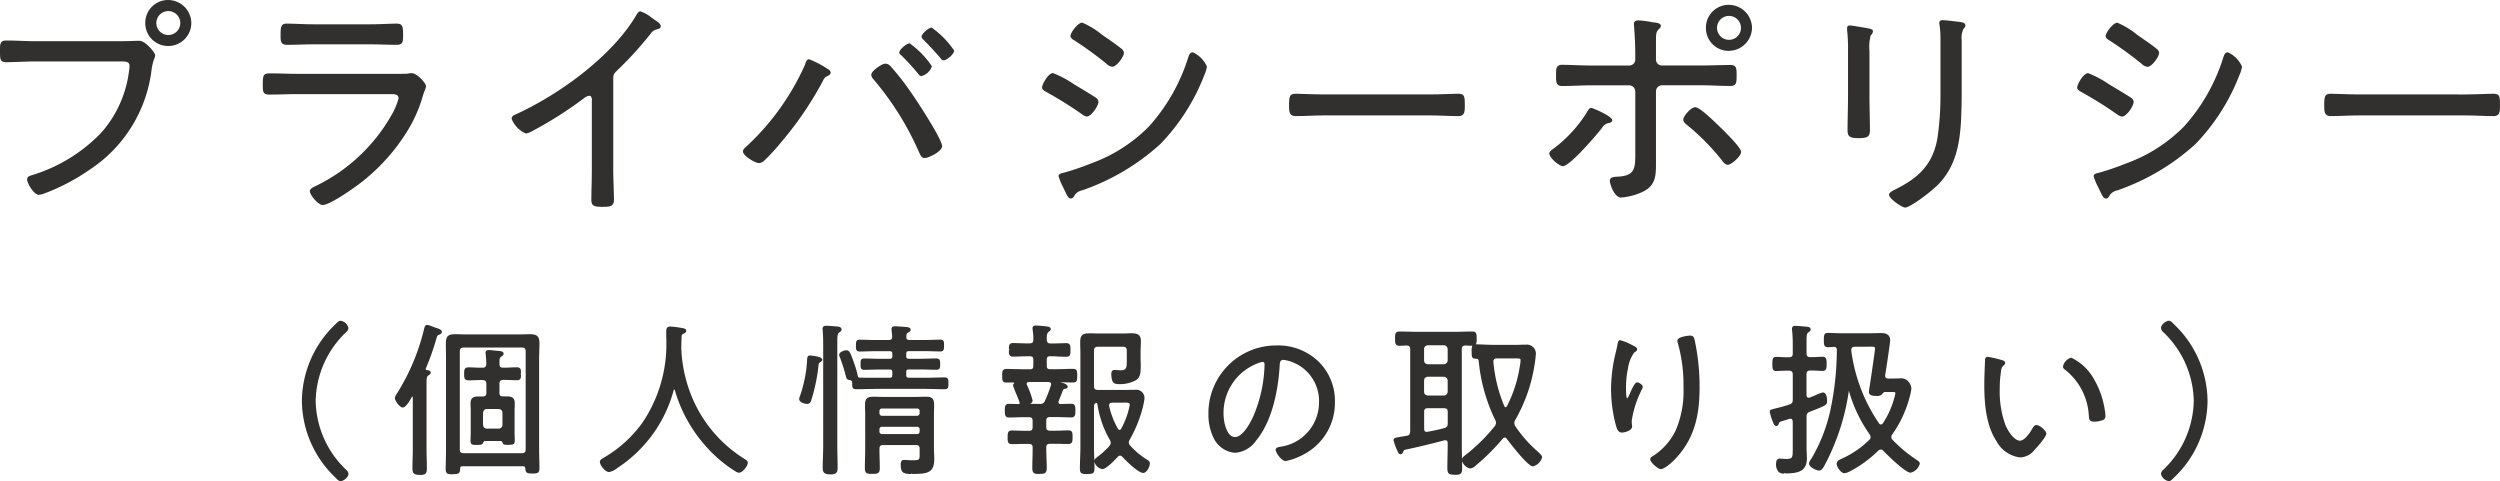 <svg xmlns="http://www.w3.org/2000/svg" xmlns:xlink="http://www.w3.org/1999/xlink" width="265" height="51" viewBox="0 0 265 51">
  <defs>
    <clipPath id="clip-path">
      <rect id="長方形_161" data-name="長方形 161" width="265" height="22" fill="none"/>
    </clipPath>
    <clipPath id="clip-path-2">
      <rect id="長方形_162" data-name="長方形 162" width="202" height="17" fill="none"/>
    </clipPath>
  </defs>
  <g id="txt_privacy01_sp" transform="translate(-55 -944)">
    <g id="グループ_2925" data-name="グループ 2925" transform="translate(55 944)">
      <g id="グループ_2924" data-name="グループ 2924" transform="translate(0 0)" clip-path="url(#clip-path)">
        <path id="パス_1814" data-name="パス 1814" d="M4.11,20.651c-.507,0-1.236-1.214-1.236-1.627,0-.291.228-.365.431-.431a17.061,17.061,0,0,0,7.419-4.515,12.136,12.136,0,0,0,2.958-6.593A2.977,2.977,0,0,0,13.731,7c0-.41-.281-.486-.832-.486l-.364,0H3.716c-.5,0-1.005.018-1.509.037S1.2,6.592.7,6.592c-.7,0-.7-.3-.7-1.186,0-.763,0-1.112.671-1.112.516,0,1.026.018,1.537.037s1.018.037,1.533.037h8.916c.737,0,1.635-.032,1.974-.045l.139,0c.644,0,1.678,1.256,1.678,1.529a.894.894,0,0,1-.08.323A5.335,5.335,0,0,0,16.079,7.3,14.779,14.779,0,0,1,9.5,17.99a21.959,21.959,0,0,1-4.58,2.435c-.055.018-.113.04-.173.062a1.984,1.984,0,0,1-.633.163M17.84,4.874A2.412,2.412,0,0,1,15.4,2.438,2.413,2.413,0,0,1,17.84,0a2.471,2.471,0,0,1,2.44,2.438,2.441,2.441,0,0,1-2.44,2.437m0-3.7a1.268,1.268,0,1,0,1.27,1.268,1.27,1.27,0,0,0-1.27-1.268" transform="translate(0 0)" fill="#31302e"/>
        <path id="パス_1815" data-name="パス 1815" d="M55.108,23.614c-.467,0-1.359-1.05-1.359-1.48,0-.247.415-.438.689-.565l.1-.05A18.5,18.5,0,0,0,62.45,14.01a7.162,7.162,0,0,0,.706-1.691c0-.381-.3-.459-.753-.459H52.48c-.5,0-1.013.013-1.522.025s-1.021.025-1.524.025c-.671,0-.671-.346-.671-1.038,0-1.012.059-1.21.744-1.21.489,0,.983.011,1.481.024S52,9.711,52.5,9.711h10.66c.361,0,.734,0,.977-.025a2.043,2.043,0,0,1,.4-.049c.581,0,1.53,1.068,1.53,1.382a1.287,1.287,0,0,1-.122.418c-.051.129-.113.286-.175.482a15.26,15.26,0,0,1-1.381,3.347,20.517,20.517,0,0,1-5.1,5.881c-.686.544-3.369,2.466-4.186,2.466M62.943,6.635c-.455,0-.909-.012-1.365-.025s-.908-.025-1.361-.025h-6.14c-.454,0-.908.013-1.362.025s-.91.025-1.365.025c-.668,0-.7-.318-.7-1.038,0-.9.055-1.21.671-1.21.3,0,.711.015,1.152.031.522.02,1.093.042,1.6.042h6.14c.519,0,1.122-.023,1.657-.043.426-.016.808-.03,1.069-.03.643,0,.7.3.7,1.21,0,.72-.028,1.038-.7,1.038" transform="translate(-20.908 -1.884)" fill="#31302e"/>
        <path id="パス_1816" data-name="パス 1816" d="M104.679,22.832c-1.012,0-1.285-.092-1.285-.744,0-.515.012-1.037.025-1.559s.025-1.042.025-1.557l0-7.374a.692.692,0,0,0-.094-.471.254.254,0,0,0-.195-.072,1.134,1.134,0,0,0-.549.269l-.056.04a41.088,41.088,0,0,1-5.336,3.39l-.122.063a1.616,1.616,0,0,1-.642.237A2.77,2.77,0,0,1,94.945,13.5c0-.283.255-.392.378-.445C99.857,11,105.595,6.92,108.191,2.455c.074-.122.209-.347.394-.347a3.739,3.739,0,0,1,1.174.653l.135.092c.038.026.071.051.1.077a1.1,1.1,0,0,0,.093.07c.32.2.664.429.664.685,0,.208-.175.262-.359.318l-.1.03a1,1,0,0,0-.616.447,37.3,37.3,0,0,1-3.538,3.882c-.317.317-.424.424-.424.867v9.691c0,.527.019,1.054.037,1.581s.037,1.056.037,1.584c0,.694-.42.744-1.113.744" transform="translate(-40.71 -0.905)" fill="#31302e"/>
        <path id="パス_1817" data-name="パス 1817" d="M139.562,19.486c-.388,0-1.7-.765-1.7-1.234a.55.55,0,0,1,.211-.383A26.524,26.524,0,0,0,144.42,9.1l.019-.057c.078-.24.185-.568.428-.568a10.044,10.044,0,0,1,1.875.967c.274.136.416.294.416.464,0,.21-.315.347-.379.372a.759.759,0,0,0-.408.431,36.091,36.091,0,0,1-4.506,6.619,21.4,21.4,0,0,1-1.749,1.9.909.909,0,0,1-.554.26m17.562-.54c-.316,0-.439-.271-.58-.585l-.061-.134a31.168,31.168,0,0,0-4.757-7.593l-.042-.051a.724.724,0,0,1-.218-.452c0-.444,1.147-1.186,1.457-1.186a.726.726,0,0,1,.556.237,26.336,26.336,0,0,1,2.144,2.732c.525.721,3.35,5.024,3.35,5.773,0,.56-1.423,1.259-1.85,1.259m-.344-8.685c-.157,0-.271-.153-.34-.244-.526-.64-1.1-1.272-1.763-1.932-.085-.063-.238-.177-.238-.334,0-.314.793-.965,1.088-.965a9.408,9.408,0,0,1,2.366,2.437,1.607,1.607,0,0,1-1.113,1.039m2.359-1.669c-.166,0-.272-.143-.35-.247q-.864-1.016-1.779-1.929c-.085-.084-.213-.213-.213-.334,0-.314.776-.965,1.065-.965a9.445,9.445,0,0,1,2.389,2.437c0,.367-.78,1.038-1.112,1.038" transform="translate(-59.11 -2.197)" fill="#31302e"/>
        <path id="パス_1818" data-name="パス 1818" d="M196.427,22.853c-.255,0-.387-.278-.588-.7-.046-.1-.1-.2-.152-.313l-.095-.205a6.127,6.127,0,0,1-.475-1.17c0-.151.164-.261.487-.325a27.62,27.62,0,0,0,2.938-1,16.4,16.4,0,0,0,6.17-3.937,19.668,19.668,0,0,0,4.139-7.268l.029-.081c.067-.2.169-.5.467-.5a2.939,2.939,0,0,1,1.506,1.528,4.77,4.77,0,0,1-.328,1l-.094.244a21.757,21.757,0,0,1-4.508,6.94,23.893,23.893,0,0,1-8.3,4.92,1.247,1.247,0,0,0-.783.494c-.07.143-.183.368-.415.368m1.695-8.686a1.043,1.043,0,0,1-.507-.235l-.066-.045a40.565,40.565,0,0,0-3.779-2.353l-.077-.049c-.143-.087-.32-.2-.32-.394,0-.344.659-1.529,1.162-1.529a10.827,10.827,0,0,1,2.2,1.172l.184.112c.42.247,1.844,1.105,2.164,1.327a.585.585,0,0,1,.27.439c0,.419-.766,1.554-1.236,1.554m2.7-5.275a1.035,1.035,0,0,1-.606-.311,38.571,38.571,0,0,0-3.428-2.494c-.144-.072-.395-.232-.395-.466,0-.359.795-1.406,1.236-1.406a8.38,8.38,0,0,1,2.048,1.237c.206.147.41.288.61.427.538.374,1.045.726,1.529,1.121a.625.625,0,0,1,.242.412c0,.4-.766,1.48-1.236,1.48" transform="translate(-82.913 -1.81)" fill="#31302e"/>
        <path id="パス_1819" data-name="パス 1819" d="M257.2,19.786c-.5,0-1.009-.018-1.513-.037s-1.005-.037-1.508-.037H242.9c-.5,0-1.006.018-1.509.037s-1.009.037-1.513.037c-.671,0-.671-.54-.671-1.112,0-1.021.066-1.259.72-1.259.15,0,.462.01.849.023.632.022,1.467.05,2.123.05h11.274c.636,0,1.461-.029,2.091-.05.391-.014.705-.024.856-.024.692,0,.72.261.72,1.259,0,.572,0,1.112-.647,1.112" transform="translate(-102.567 -7.478)" fill="#31302e"/>
        <path id="パス_1820" data-name="パス 1820" d="M295.122,21.333c-.76,0-1.211-1.506-1.211-1.774,0-.412.473-.43.787-.443l.15-.007c1.772-.114,1.77-.946,1.765-2.605V10.088a.656.656,0,0,0-.655-.655H291.88c-.5,0-1.005.019-1.509.037s-1.008.037-1.513.037c-.646,0-.646-.456-.646-1.087V8.34c0-.439,0-.756.177-.933a.627.627,0,0,1,.47-.149c.4,0,.865.016,1.357.033.546.02,1.122.041,1.664.041h4.1a.638.638,0,0,0,.63-.7V6.211c0-.9-.039-1.847-.123-2.989a1.045,1.045,0,0,0-.012-.144,1.285,1.285,0,0,1-.013-.155c0-.243.168-.376.475-.376a9.824,9.824,0,0,1,1.408.184l.076.014.1.011c.4.044.8.09.8.388a.391.391,0,0,1-.156.28c-.338.336-.359.428-.359,1.438V6.627a.63.63,0,0,0,.606.7h4.2c.518,0,1.037-.013,1.553-.025s1.017-.024,1.518-.024c.671,0,.671.34.671,1.161,0,.718-.029,1.062-.671,1.062-.516,0-1.027-.018-1.538-.037s-1.018-.037-1.533-.037h-4.176a.652.652,0,0,0-.631.655v7.577c0,1.265,0,2.358-1.333,3.024a6.51,6.51,0,0,1-2.36.644M288.933,18c-.389,0-1.433-.9-1.433-1.333,0-.222.3-.425.491-.559l.073-.051a14.379,14.379,0,0,0,3.374-3.687c.168-.31.3-.544.516-.544.139,0,2.219.878,2.219,1.308,0,.172-.169.236-.293.284a1.018,1.018,0,0,0-.8.536c-.416.554-3.373,4.046-4.148,4.046m17.488-.147c-.278,0-.479-.27-.625-.467l-.034-.046a23.83,23.83,0,0,0-3.624-3.67l-.063-.052c-.167-.14-.376-.313-.376-.556,0-.344.8-1.308,1.26-1.308.414,0,1.438.937,2.483,1.949l.346.336c.951.943,2.043,2.075,2.043,2.458,0,.442-1.026,1.357-1.408,1.357m.123-12.072A2.412,2.412,0,0,1,304.1,3.34,2.412,2.412,0,0,1,306.544.9a2.471,2.471,0,0,1,2.44,2.437,2.471,2.471,0,0,1-2.44,2.437m0-3.7a1.268,1.268,0,1,0,1.269,1.268,1.27,1.27,0,0,0-1.269-1.268" transform="translate(-123.272 -0.388)" fill="#31302e"/>
        <path id="パス_1821" data-name="パス 1821" d="M348.9,23.606c-.334,0-1.7-.946-1.7-1.357,0-.218.337-.393.56-.508l.107-.057c2.367-1.182,4.035-2.587,4.491-5.6a31.721,31.721,0,0,0,.295-4.58V6.031a11.786,11.786,0,0,0-.074-1.613,2.185,2.185,0,0,1-.049-.375c0-.3.264-.3.351-.3.314,0,1.278.122,1.742.18l.133.017c.213.029.541.075.541.376a.452.452,0,0,1-.147.281c-.022.024-.042.048-.06.071a2.268,2.268,0,0,0-.186,1.193v5.423c0,1.086-.024,2.13-.074,3.193-.138,2.262-.508,4.619-2.275,6.538-.845.916-3.134,2.594-3.652,2.594m-4.913-7.36c-.876,0-1.186-.123-1.186-.818,0-.6.012-1.209.025-1.817s.025-1.214.025-1.815V7.036a18.875,18.875,0,0,0-.074-2.03,2.09,2.09,0,0,1-.025-.4c0-.249.151-.3.278-.3.208,0,1.085.151,1.556.232l.222.038.147.03c.289.056.538.106.538.321a.649.649,0,0,1-.238.433,4.6,4.6,0,0,0-.131,1.628v4.785c0,.613.013,1.22.025,1.827s.025,1.215.025,1.829c0,.694-.311.818-1.186.818" transform="translate(-146.964 -1.606)" fill="#31302e"/>
        <path id="パス_1822" data-name="パス 1822" d="M388.509,22.853c-.255,0-.388-.279-.589-.7-.045-.1-.095-.2-.15-.311l-.1-.207a6.114,6.114,0,0,1-.475-1.168c0-.151.164-.261.488-.325a27.711,27.711,0,0,0,2.938-1,16.409,16.409,0,0,0,6.17-3.937,19.658,19.658,0,0,0,4.139-7.267l.029-.082c.067-.2.169-.5.467-.5a2.939,2.939,0,0,1,1.506,1.528,4.626,4.626,0,0,1-.325,1c-.039.1-.073.189-.1.25a21.769,21.769,0,0,1-4.508,6.94,23.874,23.874,0,0,1-8.3,4.92,1.248,1.248,0,0,0-.783.494c-.07.143-.183.368-.415.368m1.695-8.686a1.043,1.043,0,0,1-.5-.233l-.068-.046a40.692,40.692,0,0,0-3.779-2.353l-.077-.049c-.143-.088-.32-.2-.32-.394,0-.344.66-1.529,1.162-1.529a10.823,10.823,0,0,1,2.2,1.169l.191.115c.421.247,1.846,1.106,2.164,1.327a.578.578,0,0,1,.271.439c0,.439-.759,1.554-1.236,1.554m2.7-5.275a1.035,1.035,0,0,1-.606-.311,38.655,38.655,0,0,0-3.429-2.494c-.144-.072-.395-.232-.395-.466,0-.359.795-1.406,1.236-1.406a8.38,8.38,0,0,1,2.048,1.237c.205.146.407.285.6.423C392.9,6.25,393.414,6.6,393.9,7a.625.625,0,0,1,.242.412c0,.4-.766,1.48-1.236,1.48" transform="translate(-165.273 -1.81)" fill="#31302e"/>
        <path id="パス_1823" data-name="パス 1823" d="M449.281,19.786c-.5,0-1.009-.018-1.513-.037s-1.006-.037-1.509-.037H434.986c-.5,0-1.005.018-1.509.037s-1.008.037-1.512.037c-.671,0-.671-.54-.671-1.112,0-1.021.066-1.259.72-1.259.149,0,.461.01.848.023.633.022,1.468.05,2.124.05H446.26c.637,0,1.462-.029,2.091-.05.391-.014.706-.024.856-.024.691,0,.72.261.72,1.259,0,.572,0,1.112-.646,1.112" transform="translate(-184.927 -7.478)" fill="#31302e"/>
      </g>
    </g>
    <g id="グループ_2927" data-name="グループ 2927" transform="translate(87 978)">
      <g id="グループ_2926" data-name="グループ 2926" transform="translate(0 0)" clip-path="url(#clip-path-2)">
        <path id="パス_1824" data-name="パス 1824" d="M4.1,17c-.184,0-.333-.146-.555-.387A11.346,11.346,0,0,1,0,8.5,11.33,11.33,0,0,1,3.58.351L3.627.3c.16-.162.3-.3.471-.3a.991.991,0,0,1,.835.766.574.574,0,0,1-.212.414A10.3,10.3,0,0,0,1.462,8.5a10.305,10.305,0,0,0,3.259,7.321.616.616,0,0,1,.212.432c0,.33-.518.748-.835.748" transform="translate(0 0)" fill="#31302e"/>
        <path id="パス_1825" data-name="パス 1825" d="M17.224,16.544c-.552,0-.783-.093-.783-.678,0-.359.009-.713.018-1.067s.018-.706.018-1.063V8.274l-.066-.037-.058.1c-.322.556-.661,1.069-.942,1.069-.318,0-.835-.725-.835-.993a1,1,0,0,1,.207-.469l.047-.074a22.865,22.865,0,0,0,2.852-6.823c.041-.173.1-.4.327-.4a2.718,2.718,0,0,1,.617.2c.1.039.2.073.3.106.339.112.631.209.631.429,0,.158-.157.265-.291.308-.182.071-.2.131-.291.417a27.77,27.77,0,0,1-1.116,3.16c-.013.132.029.168.112.168.16.02.4.053.4.277,0,.15-.143.233-.237.289-.176.126-.2.292-.2.846v6.9c0,.357.009.715.018,1.072s.018.717.018,1.075c0,.569-.222.66-.749.66m3.508-.069c-.556,0-.766-.048-.766-.556,0-.335.009-.665.018-.993s.017-.643.017-.963V4.2c0-.252,0-.51-.008-.767s-.009-.515-.009-.769c0-.7.141-1.028.94-1.028.21,0,.42,0,.631.009s.418.008.625.008h5.513c.21,0,.418,0,.627-.008s.418-.009.629-.009c.707,0,.958.25.958.957,0,.261-.009.525-.018.792s-.018.542-.018.814v9.69c0,.321.009.641.018.963s.018.658.018.993c0,.506-.216.556-.748.556-.631,0-.709-.1-.748-.5-.016-.206-.085-.271-.282-.271H21.778c-.214,0-.281.064-.281.264-.02.489-.134.574-.765.574M21.882,3.049c-.31,0-.421.11-.421.422V13.824c0,.311.111.422.421.422h6.14c.311,0,.421-.11.421-.422V3.47c0-.311-.11-.422-.421-.422Zm4.745,10.319c-.436,0-.569-.043-.623-.2s-.09-.2-.221-.216H24.15c-.115.013-.153.058-.235.225s-.2.194-.636.194-.679,0-.679-.4c0-.168,0-.333.009-.495s.008-.311.008-.466V9.791c0-.137,0-.274-.008-.413s-.009-.292-.009-.443c0-.617.428-.7.8-.7h.489c.277,0,.385-.114.385-.4V6.91c0-.3-.092-.388-.427-.422-.237,0-.479.009-.723.018s-.49.018-.735.018c-.469,0-.469-.3-.469-.678,0-.4,0-.7.469-.7.209,0,.419.009.629.019s.416.019.624.019c.069,0,.139,0,.209,0,.3,0,.39-.092.423-.411-.017-.338-.034-.634-.069-.981a.673.673,0,0,0-.009-.085.732.732,0,0,1-.009-.1c0-.11.045-.294.348-.294.148,0,.381.025.6.049.141.016.277.031.381.037.258.02.587.046.587.312,0,.14-.11.209-.249.3-.162.116-.188.25-.188.524V4.78c0,.3.1.4.4.4.069,0,.137,0,.2,0,.2,0,.4-.009.6-.019s.414-.019.627-.019a.458.458,0,0,1,.341.1c.112.111.111.292.111.543l-.068.1h.068c0,.242,0,.415-.109.525a.461.461,0,0,1-.343.1c-.247,0-.49-.009-.73-.018s-.467-.017-.7-.017c-.319.032-.4.12-.4.422v.926c0,.3.1.4.385.4h.437c.554,0,.8.225.8.731,0,.129,0,.263-.007.4s-.009.28-.009.422v2.217c0,.155,0,.309.008.466s.008.326.008.495c0,.4-.249.4-.66.4M24.342,9.561c-.246,0-.387.145-.422.429v1.231c.033.277.174.422.421.422h1.239a.393.393,0,0,0,.4-.422V9.982c0-.25-.135-.388-.411-.421Z" transform="translate(-4.721 -0.208)" fill="#31302e"/>
        <path id="パス_1826" data-name="パス 1826" d="M61.461,16.4a.747.747,0,0,1-.349-.131,13.966,13.966,0,0,1-2.928-2.422,15.274,15.274,0,0,1-3.522-6.208c-.018-.055-.045-.055-.057-.055s-.039,0-.058.059a14.231,14.231,0,0,1-5.923,8.223l-.057.04a1.965,1.965,0,0,1-.87.425c-.392,0-.975-.707-.975-1.079,0-.2.164-.3.372-.422l.062-.037a13.113,13.113,0,0,0,4.063-3.682A14.782,14.782,0,0,0,53.769,2.63c0-.192,0-.384-.009-.575s-.008-.385-.008-.578c0-.363.071-.573.433-.573a10.285,10.285,0,0,1,1.235.158c.232.04.455.078.455.294,0,.169-.169.255-.293.317l-.072.039a.205.205,0,0,0-.123.2c-.019.47-.035.873-.035,1.292,0,.06,0,.129.009.2s.009.143.009.205a15.07,15.07,0,0,0,.972,4.428,14.1,14.1,0,0,0,5.678,6.881c.171.106.379.235.379.424,0,.366-.562,1.062-.94,1.062" transform="translate(-15.134 -0.292)" fill="#31302e"/>
        <path id="パス_1827" data-name="パス 1827" d="M81.26,16.535c-.591,0-.8-.177-.8-.679,0-.391.013-.783.026-1.176s.026-.8.026-1.2V2.605c0-.432-.018-.87-.051-1.3,0-.03,0-.062-.009-.094a.918.918,0,0,1-.009-.1c0-.329.292-.329.417-.329.181,0,.794.049,1.123.076l.138.012c.16.022.341.117.341.312,0,.129-.106.208-.2.277l-.069.053c-.17.124-.185.385-.185,1.048V13.482c0,.4.009.8.018,1.2s.018.784.018,1.175c0,.577-.253.679-.783.679m8.588-.052a1.586,1.586,0,0,1-.83-.129c-.2-.132-.289-.38-.289-.83,0-.183,0-.522.346-.522.126,0,.257.009.385.018s.238.017.348.017c.927,0,.927,0,.927-.665v-.524c0-.311-.105-.422-.4-.422H86.877c-.3,0-.4.11-.4.422v.122c0,.314.008.627.018.941s.017.63.017.945c0,.576-.208.627-.8.627-.528,0-.782-.026-.782-.609,0-.325.009-.648.018-.966s.017-.625.017-.936V10.358c0-.2,0-.4-.009-.6s-.009-.4-.009-.6c0-.639.215-.853.853-.853.184,0,.373,0,.56.009s.374.009.556.009h3.367c.191,0,.379,0,.565-.009s.376-.009.569-.009c.645,0,.853.207.853.853,0,.193,0,.39-.009.587s-.009.392-.009.583v3.457c0,.173.009.351.018.529s.018.36.018.536c0,1.5-.646,1.639-2.353,1.639l-.082-.068ZM86.755,11.49a.264.264,0,0,0-.281.282v.209a.263.263,0,0,0,.281.281h3.7a.263.263,0,0,0,.281-.281v-.209a.264.264,0,0,0-.281-.282Zm0-1.938a.264.264,0,0,0-.281.282v.191a.275.275,0,0,0,.281.3h3.7a.275.275,0,0,0,.281-.3V9.834a.264.264,0,0,0-.281-.282ZM78.8,9.063c-.238,0-.836-.155-.836-.522a.955.955,0,0,1,.077-.283l.031-.087A13.811,13.811,0,0,0,78.8,4.523c.018-.38.028-.588.312-.588.013,0,1.306.068,1.306.451,0,.139-.141.208-.195.235-.174.1-.189.178-.207.382a19.247,19.247,0,0,1-.753,3.631c-.072.233-.158.429-.465.429M93.367,7.509c-.324,0-.651-.009-.979-.017s-.653-.018-.975-.018h-5.46c-.32,0-.64.009-.962.018s-.657.017-.992.017c-.416,0-.416-.227-.416-.679,0-.183-.079-.265-.293-.3-.282-.019-.329-.212-.373-.4A18.927,18.927,0,0,0,82.3,4.166a.76.76,0,0,1-.092-.3c0-.319.569-.487.766-.487.325,0,.418.257.809,1.343l.028.084a10.156,10.156,0,0,1,.345,1.18c.02.159.057.269.173.292.529.016,1.086.016,1.627.016H87.54c.22,0,.3-.074.3-.282V5.7c0-.208-.078-.282-.3-.282h-.96c-.287,0-.569.009-.852.018s-.569.017-.857.017c-.4,0-.4-.248-.4-.591,0-.262,0-.415.1-.516a.407.407,0,0,1,.3-.093c.289,0,.573.008.857.017s.565.017.852.017h.96c.223,0,.3-.071.3-.281V3.758c0-.21-.076-.281-.3-.281H86.023c-.27,0-.544.009-.818.017s-.551.018-.822.018c-.4,0-.4-.248-.4-.626s0-.627.4-.627c.271,0,.547.009.822.018s.548.018.818.018h1.465c.244-.034.334-.089.334-.334a3.452,3.452,0,0,0-.028-.413c-.009-.076-.018-.155-.024-.246a.452.452,0,0,0-.009-.072.572.572,0,0,1-.009-.089c0-.3.252-.3.348-.3.214,0,.437.016.658.032l.3.021c.323.014.727.032.727.311,0,.137-.118.207-.213.264l-.062.037c-.179.12-.179.231-.179.451a.32.32,0,0,0,.062.248.386.386,0,0,0,.289.085h1.6c.27,0,.544-.009.818-.018s.551-.018.822-.018a.4.4,0,0,1,.3.092c.1.1.1.251.1.483,0,.455,0,.677-.4.677-.271,0-.547-.009-.822-.018s-.548-.017-.818-.017H89.616c-.223,0-.3.072-.3.281V4c0,.21.075.281.3.281h1.169c.287,0,.57-.008.853-.017s.568-.017.856-.017c.417,0,.417.268.417.608s0,.591-.4.591c-.288,0-.577-.009-.865-.017s-.574-.018-.861-.018H89.616c-.22,0-.3.074-.3.282V6.01c0,.208.078.282.3.282h1.8c.322,0,.648-.009.975-.018s.655-.018.979-.018c.416,0,.416.25.416.627,0,.417,0,.626-.416.626" transform="translate(-25.254 -0.251)" fill="#31302e"/>
        <path id="パス_1828" data-name="パス 1828" d="M118.819,16.482c-.592,0-.783-.045-.783-.591,0-.32.012-.685.025-1.063.014-.405.028-.827.028-1.224V3.9c0-.244,0-.489-.009-.732s-.009-.49-.009-.735c0-.728.351-.87.957-.87.147,0,.293,0,.442.007s.306.009.465.009h2.634c.156,0,.317,0,.478-.009s.324-.008.481-.008c.471,0,.975.062.975.8,0,.213-.009.426-.018.636s-.017.406-.017.6v.472c0,.147,0,.3.009.443s.009.3.009.448c0,.753-.024,1.231-.482,1.557a3.522,3.522,0,0,1-1.819.431c-.479,0-.818-.079-.818-1.1,0-.269.12-.4.364-.4.085,0,.183.007.283.016s.22.018.327.018c.578,0,.665-.209.665-.928V3.408c0-.3-.126-.422-.421-.422h-2.635c-.295,0-.421.127-.421.422V7.145c0,.3.118.422.421.422h2.7c.209,0,.413,0,.618-.009s.411-.009.621-.009a.873.873,0,0,1,.992.923,7.666,7.666,0,0,1-.277,1.3l-.039.148a14.013,14.013,0,0,1-1.245,2.914.677.677,0,0,0-.1.3.494.494,0,0,0,.158.34,8.016,8.016,0,0,0,1.817,1.506c.134.1.258.184.258.372,0,.3-.3,1.01-.713,1.01-.536,0-1.89-1.361-2.2-1.7a.355.355,0,0,0-.247-.135.384.384,0,0,0-.266.154c-.009.01-1.139,1.278-1.618,1.278a1.079,1.079,0,0,1-.853-.836c0-.214.222-.38.437-.54l.1-.072a8.256,8.256,0,0,0,1.055-.987l.045-.07a.467.467,0,0,0,.112-.286.706.706,0,0,0-.081-.281A10.706,10.706,0,0,1,119.9,9.128c-.016-.114-.045-.154-.134-.193-.161.058-.237.163-.237.392V13.6c0,.383.013.767.026,1.15s.026.769.026,1.154c0,.526-.2.573-.765.573m2.669-7.559c-.351,0-.351.212-.351.281a1.254,1.254,0,0,1,.017.139,8.693,8.693,0,0,0,.916,2.341c.051.085.1.123.168.123s.126-.041.186-.143a8.511,8.511,0,0,0,.9-2.5c0-.21-.132-.247-.5-.247Zm-7.728,7.559c-.567,0-.765-.054-.765-.66,0-.332.009-.669.018-1.005s.018-.672.018-1v-.122c0-.3-.11-.4-.421-.4h-.349c-.233,0-.465,0-.7.009s-.483.009-.729.009c-.452,0-.452-.284-.452-.714,0-.408,0-.731.452-.731.179,0,.393.007.621.016.26.009.54.02.809.02h.366c.294,0,.4-.11.4-.4v-.646c0-.294-.11-.4-.4-.4h-.558c-.25,0-.5.008-.752.018s-.518.017-.783.017c-.452,0-.452-.322-.452-.731,0-.429,0-.713.452-.713.166,0,.328,0,.49.008s.322.009.487.009c.112,0,.141-.022.141-.107a1.871,1.871,0,0,0-.128-.393l-.181-.454a8.533,8.533,0,0,1-.389-1.021.294.294,0,0,1,.172-.267,1.029,1.029,0,0,0-.319-.043l-.124,0c-.145,0-.289.009-.429.009-.452,0-.452-.269-.452-.714s0-.731.452-.731c.314,0,.625.009.935.017s.618.018.932.018h.628c.259,0,.351-.093.351-.352V4.352c0-.259-.092-.352-.351-.352h-.331c-.26,0-.519.009-.77.019s-.474.016-.7.016a.423.423,0,0,1-.317-.1c-.118-.118-.117-.311-.117-.578l.068-.1h-.068c0-.248,0-.445.116-.56a.429.429,0,0,1,.318-.1c.222,0,.456.008.7.017s.51.018.77.018h.262c.31,0,.421-.106.421-.4a4.841,4.841,0,0,0-.069-1,.932.932,0,0,0-.009-.1.93.93,0,0,1-.009-.1c0-.294.252-.294.347-.294.219,0,.994.071,1.231.106.1.014.354.051.354.276,0,.131-.1.2-.209.279-.212.148-.211.431-.21.789v.085c.03.27.14.369.421.369h.192c.262,0,.523-.01.775-.018.235-.009.462-.017.673-.017.451,0,.451.3.451.713,0,.319,0,.512-.116.629a.426.426,0,0,1-.318.1c-.221,0-.455-.008-.7-.016S115.4,4,115.138,4h-.262c-.259,0-.351.093-.351.352v.663c0,.259.092.352.351.352h.558c.313,0,.622-.009.931-.018s.621-.017.935-.017c.452,0,.452.26.452.731s0,.714-.452.714c-.35,0-.979-.018-1.346-.035.379.1.786.239.786.474,0,.168-.142.2-.246.223l-.072.018a.2.2,0,0,0-.178.12c-.137.378-.293.763-.451,1.148a.429.429,0,0,0-.03.131c0,.155.119.2.218.211.406-.019.758-.034,1.127-.034.451,0,.451.3.451.713s0,.731-.451.731c-.265,0-.525-.008-.784-.017s-.5-.018-.752-.018h-.68c-.311,0-.421.106-.421.4v.646c0,.3.11.4.421.4h.488c.267,0,.544-.01.8-.019.234-.009.454-.016.644-.016a.423.423,0,0,1,.315.1c.12.12.12.321.12.577,0,.48,0,.764-.452.764-.234,0-.468,0-.7-.009s-.481-.009-.727-.009h-.488c-.311,0-.421.106-.421.4v.122c0,.331.013.666.026,1s.026.674.026,1.006c0,.606-.2.66-.766.66m-1.113-9.742c-.208.021-.249.091-.249.194a.447.447,0,0,0,.031.135,9.281,9.281,0,0,1,.6,1.629.392.392,0,0,1-.286.359l1.02.009a.515.515,0,0,0,.584-.361,12.343,12.343,0,0,0,.608-1.582.466.466,0,0,0,.032-.154c0-.17-.125-.2-.254-.223Z" transform="translate(-35.567 -0.233)" fill="#31302e"/>
        <path id="パス_1829" data-name="パス 1829" d="M150.31,16.121c-.415,0-1.045-.853-1.045-1.2,0-.221.251-.267.416-.3l.074-.014a4.749,4.749,0,0,0,4.1-4.683,4.415,4.415,0,0,0-3.057-4.37,3.574,3.574,0,0,0-.713-.155c-.345,0-.382.231-.4.611-.122,2.011-.605,5.656-2.495,7.937a2.978,2.978,0,0,1-2.233,1.3,2.75,2.75,0,0,1-2.293-1.608,5.577,5.577,0,0,1-.531-2.458,7.181,7.181,0,0,1,7.2-7.312,6.188,6.188,0,0,1,4.479,1.713,5.836,5.836,0,0,1,1.729,4.273,6.168,6.168,0,0,1-3.4,5.612,6.531,6.531,0,0,1-1.828.654m-2.443-10.51a2.186,2.186,0,0,0-.534.161l-.07.027a5.61,5.61,0,0,0-3.532,5.314c0,.8.3,2.464,1.223,2.464.9,0,1.808-1.847,2.082-2.558a14.772,14.772,0,0,0,1.043-5.126c0-.085-.02-.281-.212-.281" transform="translate(-46.039 -1.251)" fill="#31302e"/>
        <path id="パス_1830" data-name="パス 1830" d="M177.642,16.862c-.606,0-.783-.091-.783-.7,0-.4.009-.809.018-1.215s.018-.811.018-1.212v-.227c0-.112-.032-.3-.247-.3a.314.314,0,0,0-.11.01c-1.427.382-2.787.707-4.167,1-.1.026-.128.068-.179.187-.03.089-.1.286-.289.286s-.269-.192-.324-.321a6.618,6.618,0,0,1-.425-1.16c0-.245.148-.269.967-.405l.4-.064c.3-.045.363-.158.4-.5V3.56c0-.279-.092-.37-.41-.4-.216.018-.462.035-.709.035-.486,0-.486-.3-.486-.766s0-.748.486-.748c.314,0,.629.009.944.017s.627.018.94.018h3.925c.314,0,.627-.009.94-.018s.629-.017.944-.017c.469,0,.469.265.469.748a1.247,1.247,0,0,1-.082.614c.308,0,.611.013.912.026s.59.026.883.026h2.442c.174,0,.348,0,.521-.009s.35-.009.525-.009a.956.956,0,0,1,1.079.958,12.548,12.548,0,0,1-.163,1.315l-.012.075a16.883,16.883,0,0,1-2,5.61.759.759,0,0,0-.113.351.735.735,0,0,0,.13.368,13.7,13.7,0,0,0,2.253,2.566c.31.269.565.514.565.7a1.345,1.345,0,0,1-.975.957c-.593,0-2.755-2.9-2.776-2.926a.26.26,0,0,0-.224-.129.287.287,0,0,0-.209.132,22.489,22.489,0,0,1-2.835,2.82,1.042,1.042,0,0,1-.637.331,1.3,1.3,0,0,1-.83-.759c0,.243.007.484.007.726,0,.639-.2.7-.783.7m1.129-13.705c-.3.032-.381.12-.381.4V13.739c0,.4.008.807.017,1.212l0,.232c.049-.157.2-.273.459-.477l.142-.112a18.636,18.636,0,0,0,2.867-2.87.655.655,0,0,0,.143-.359.732.732,0,0,0-.082-.3,18.071,18.071,0,0,1-1.749-6.237c-.032-.19-.1-.256-.282-.256-.452-.02-.469-.159-.469-.748a1.441,1.441,0,0,1,.072-.631h-.022c-.246,0-.492-.018-.72-.035M174.8,9.808c-.294,0-.4.11-.4.4v1.781c0,.153.046.334.264.334a.8.8,0,0,1,.122-.018c.628-.112,1.2-.238,1.727-.382.3-.076.387-.189.387-.528V10.212c0-.3-.11-.4-.421-.4Zm7.31-5.273c-.245,0-.368.107-.368.317V4.94A15.578,15.578,0,0,0,182.9,9.592c.023.057.068.116.13.116s.1-.041.151-.125A13.758,13.758,0,0,0,184.535,5.4a4.718,4.718,0,0,0,.087-.67c0-.166-.066-.195-.438-.195ZM174.8,6.474c-.274.034-.408.172-.408.422V8.048c0,.251.135.389.412.421h1.667a.421.421,0,0,0,.422-.429V6.9a.421.421,0,0,0-.429-.422Zm0-3.335c-.274.034-.408.172-.408.422V4.73c0,.251.135.389.412.422h1.667a.422.422,0,0,0,.422-.43V3.56a.421.421,0,0,0-.429-.422Z" transform="translate(-55.44 -0.542)" fill="#31302e"/>
        <path id="パス_1831" data-name="パス 1831" d="M210.528,16.478c-.263,0-1.114-.692-1.114-1.045,0-.2.212-.305.281-.34a6.645,6.645,0,0,0,2.429-2.745,10.592,10.592,0,0,0,.813-4.563,16.2,16.2,0,0,0-.606-4.692.946.946,0,0,1-.039-.232c0-.422,1.2-.538,1.341-.538.364,0,.426.231.475.418a23.185,23.185,0,0,1,.535,4.956c0,2.662-.332,5.458-2.742,7.869-.009.009-.916.911-1.374.911M206.411,12.6c-.391,0-.509-.353-.588-.587a14.937,14.937,0,0,1-.562-4.054,16.374,16.374,0,0,1,.543-4.031c.053-.229.1-.452.139-.675.025-.158.07-.442.276-.442a5.236,5.236,0,0,1,1.214.487c.055.028.1.048.14.07.2.1.458.221.458.4,0,.16-.19.279-.316.359a3.7,3.7,0,0,0-.662,1.679,9.771,9.771,0,0,0-.208,2.031c-.005,1.013.094,1.126.114,1.139.054,0,.158-.217.226-.358l.055-.114c.231-.556.555-1.223.775-1.223.181,0,.608.245.608.468a.694.694,0,0,1-.095.275l-.038.087a10.481,10.481,0,0,0-1.036,3.236,3.073,3.073,0,0,0,.017.393.812.812,0,0,1,.018.218c0,.446-.782.643-1.08.643" transform="translate(-66.488 -0.751)" fill="#31302e"/>
        <path id="パス_1832" data-name="パス 1832" d="M231.681,16.456a.859.859,0,0,1-.581-.156,1.14,1.14,0,0,1-.287-.907c0-.143,0-.522.4-.522.041,0,.118.005.211.012.143.01.328.023.486.023.665,0,.665-.187.665-1.085V10.941c-.024-.264-.144-.3-.246-.3a.255.255,0,0,0-.092.011c-.26.084-.454.141-.6.185-.11.032-.195.058-.262.081-.21.079-.223.114-.264.215l-.026.063a.252.252,0,0,1-.254.214c-.187,0-.269-.192-.324-.32l-.071-.2a5.922,5.922,0,0,1-.3-.994c0-.187.108-.215.628-.349.32-.076.767-.182,1.425-.4.306-.092.389-.21.389-.547V5.948c0-.287-.122-.4-.421-.4-.068,0-.135,0-.2,0-.22,0-.441.012-.645.022-.176.008-.341.016-.479.016-.416,0-.416-.281-.416-.748s0-.749.416-.749c.157,0,.329.009.508.018.2.01.4.021.613.021.067,0,.135,0,.2,0,.314,0,.423-.106.423-.4V2.77a14.1,14.1,0,0,0-.07-1.494A.394.394,0,0,0,232.5,1.2a.574.574,0,0,1-.009-.089c0-.312.274-.312.364-.312.163,0,.518.03.815.056.151.014.287.026.375.031.172.02.429.049.429.3,0,.141-.1.209-.206.283l-.055.039c-.157.085-.174.369-.174.953V3.713c0,.3.11.4.421.4.065,0,.126,0,.189,0,.189,0,.377-.01.561-.02s.354-.018.523-.018c.434,0,.434.314.434.749s0,.748-.434.748c-.151,0-.319-.009-.5-.018-.192-.01-.393-.021-.591-.021-.062,0-.123,0-.184,0-.314,0-.424.106-.424.4v2.2c.023.247.128.281.229.281a.313.313,0,0,0,.11-.011l.6-.246a3.8,3.8,0,0,1,.793-.3c.287,0,.451.33.451.905,0,.418-.051.45-1.8,1.129-.295.108-.376.229-.376.564v3.265c0,.182.009.36.018.538s.018.36.018.544c0,1.372-.837,1.639-2.283,1.639l-.107-.066Zm6.388-.036c-.393,0-.836-.658-.836-1.01,0-.29.259-.4.466-.5l.079-.036a9.753,9.753,0,0,0,2.895-1.978.373.373,0,0,0,.153-.317.485.485,0,0,0-.111-.294,15.02,15.02,0,0,1-2.189-4.61,24.042,24.042,0,0,1-2.651,8.047c-.126.191-.276.416-.512.416-.281,0-1.062-.371-1.062-.748a1.024,1.024,0,0,1,.233-.484,17.367,17.367,0,0,0,2.124-5.624,31.018,31.018,0,0,0,.592-5.941c-.014-.23-.083-.3-.32-.315-.2.018-.412.035-.623.035-.434,0-.434-.3-.434-.765s0-.748.434-.748c.126,0,.306.005.523.012.319.011.717.024,1.134.024h2.495c.261,0,.519,0,.775-.009s.516-.009.778-.009c.589,0,.888.263.888.783,0,.291-.44,3.154-.525,3.661v.076c0,.074,0,.3.351.3h.07c.27,0,.5-.005.7-.01.147,0,.274-.007.387-.007a1.1,1.1,0,0,1,.848.227,1.335,1.335,0,0,1,.423.818,4.186,4.186,0,0,1-.149.777l-.045.181a12.1,12.1,0,0,1-1.825,3.917.5.5,0,0,0-.11.311.416.416,0,0,0,.154.3,14.115,14.115,0,0,0,2.474,2.062l.134.095c.144.1.255.178.255.37a1.36,1.36,0,0,1-.974.94c-.585,0-2.675-2.089-2.894-2.326a.353.353,0,0,0-.264-.135.433.433,0,0,0-.289.142,12.565,12.565,0,0,1-2.82,2.085l-.071.036a1.949,1.949,0,0,1-.659.251M239.2,3.012c-.311,0-.421.106-.421.4a17.723,17.723,0,0,0,2.937,7.714c.067.083.118.128.206.128a.317.317,0,0,0,.226-.15,9.28,9.28,0,0,0,1.191-2.664,2.8,2.8,0,0,0,.12-.506c0-.091-.033-.125-.386-.125h-.715c-.14,0-.228.117-.329.252a.751.751,0,0,1-.578.167c-.239,0-.8,0-.8-.416a3.488,3.488,0,0,1,.054-.436c.085-.528.592-3.946.592-4.157,0-.18-.061-.212-.4-.212Z" transform="translate(-74.545 -0.258)" fill="#31302e"/>
        <path id="パス_1833" data-name="パス 1833" d="M267.578,16.314a3.282,3.282,0,0,1-2.5-1.707c-1.154-1.75-1.3-4.157-1.3-6.06,0-.556.051-1.995.087-2.588a.272.272,0,0,1,.294-.308,12.725,12.725,0,0,1,1.449.334c.153.043.381.108.381.31a.37.37,0,0,1-.2.3.871.871,0,0,0-.235.591l-.016.1a10.971,10.971,0,0,0-.121,1.682,10.442,10.442,0,0,0,.605,3.92c.282.664.925,1.652,1.543,1.652.458,0,1.017-.777,1.249-1.188.114-.208.26-.472.495-.472.341,0,1.044.61,1.044.905,0,.378-1.047,1.516-1.257,1.74a2.036,2.036,0,0,1-1.515.79m7.868-3.789c-.531,0-.555-.254-.583-.549l-.007-.07a6.63,6.63,0,0,0-2.573-4.93.374.374,0,0,1-.166-.315,1.249,1.249,0,0,1,.869-.923,5.4,5.4,0,0,1,2.307,2.091,9.331,9.331,0,0,1,1.266,3.519,2.828,2.828,0,0,1,.053.551.416.416,0,0,1-.308.466,2.716,2.716,0,0,1-.859.16" transform="translate(-85.443 -1.827)" fill="#31302e"/>
        <path id="パス_1834" data-name="パス 1834" d="M292.32,17a.99.99,0,0,1-.835-.765.578.578,0,0,1,.212-.414,10.306,10.306,0,0,0,3.26-7.321,10.306,10.306,0,0,0-3.26-7.32.619.619,0,0,1-.212-.432c0-.33.518-.748.835-.748.184,0,.333.147.556.388A11.343,11.343,0,0,1,296.418,8.5a11.329,11.329,0,0,1-3.579,8.149c-.208.21-.348.351-.519.351" transform="translate(-94.418 0)" fill="#31302e"/>
      </g>
    </g>
  </g>
</svg>
